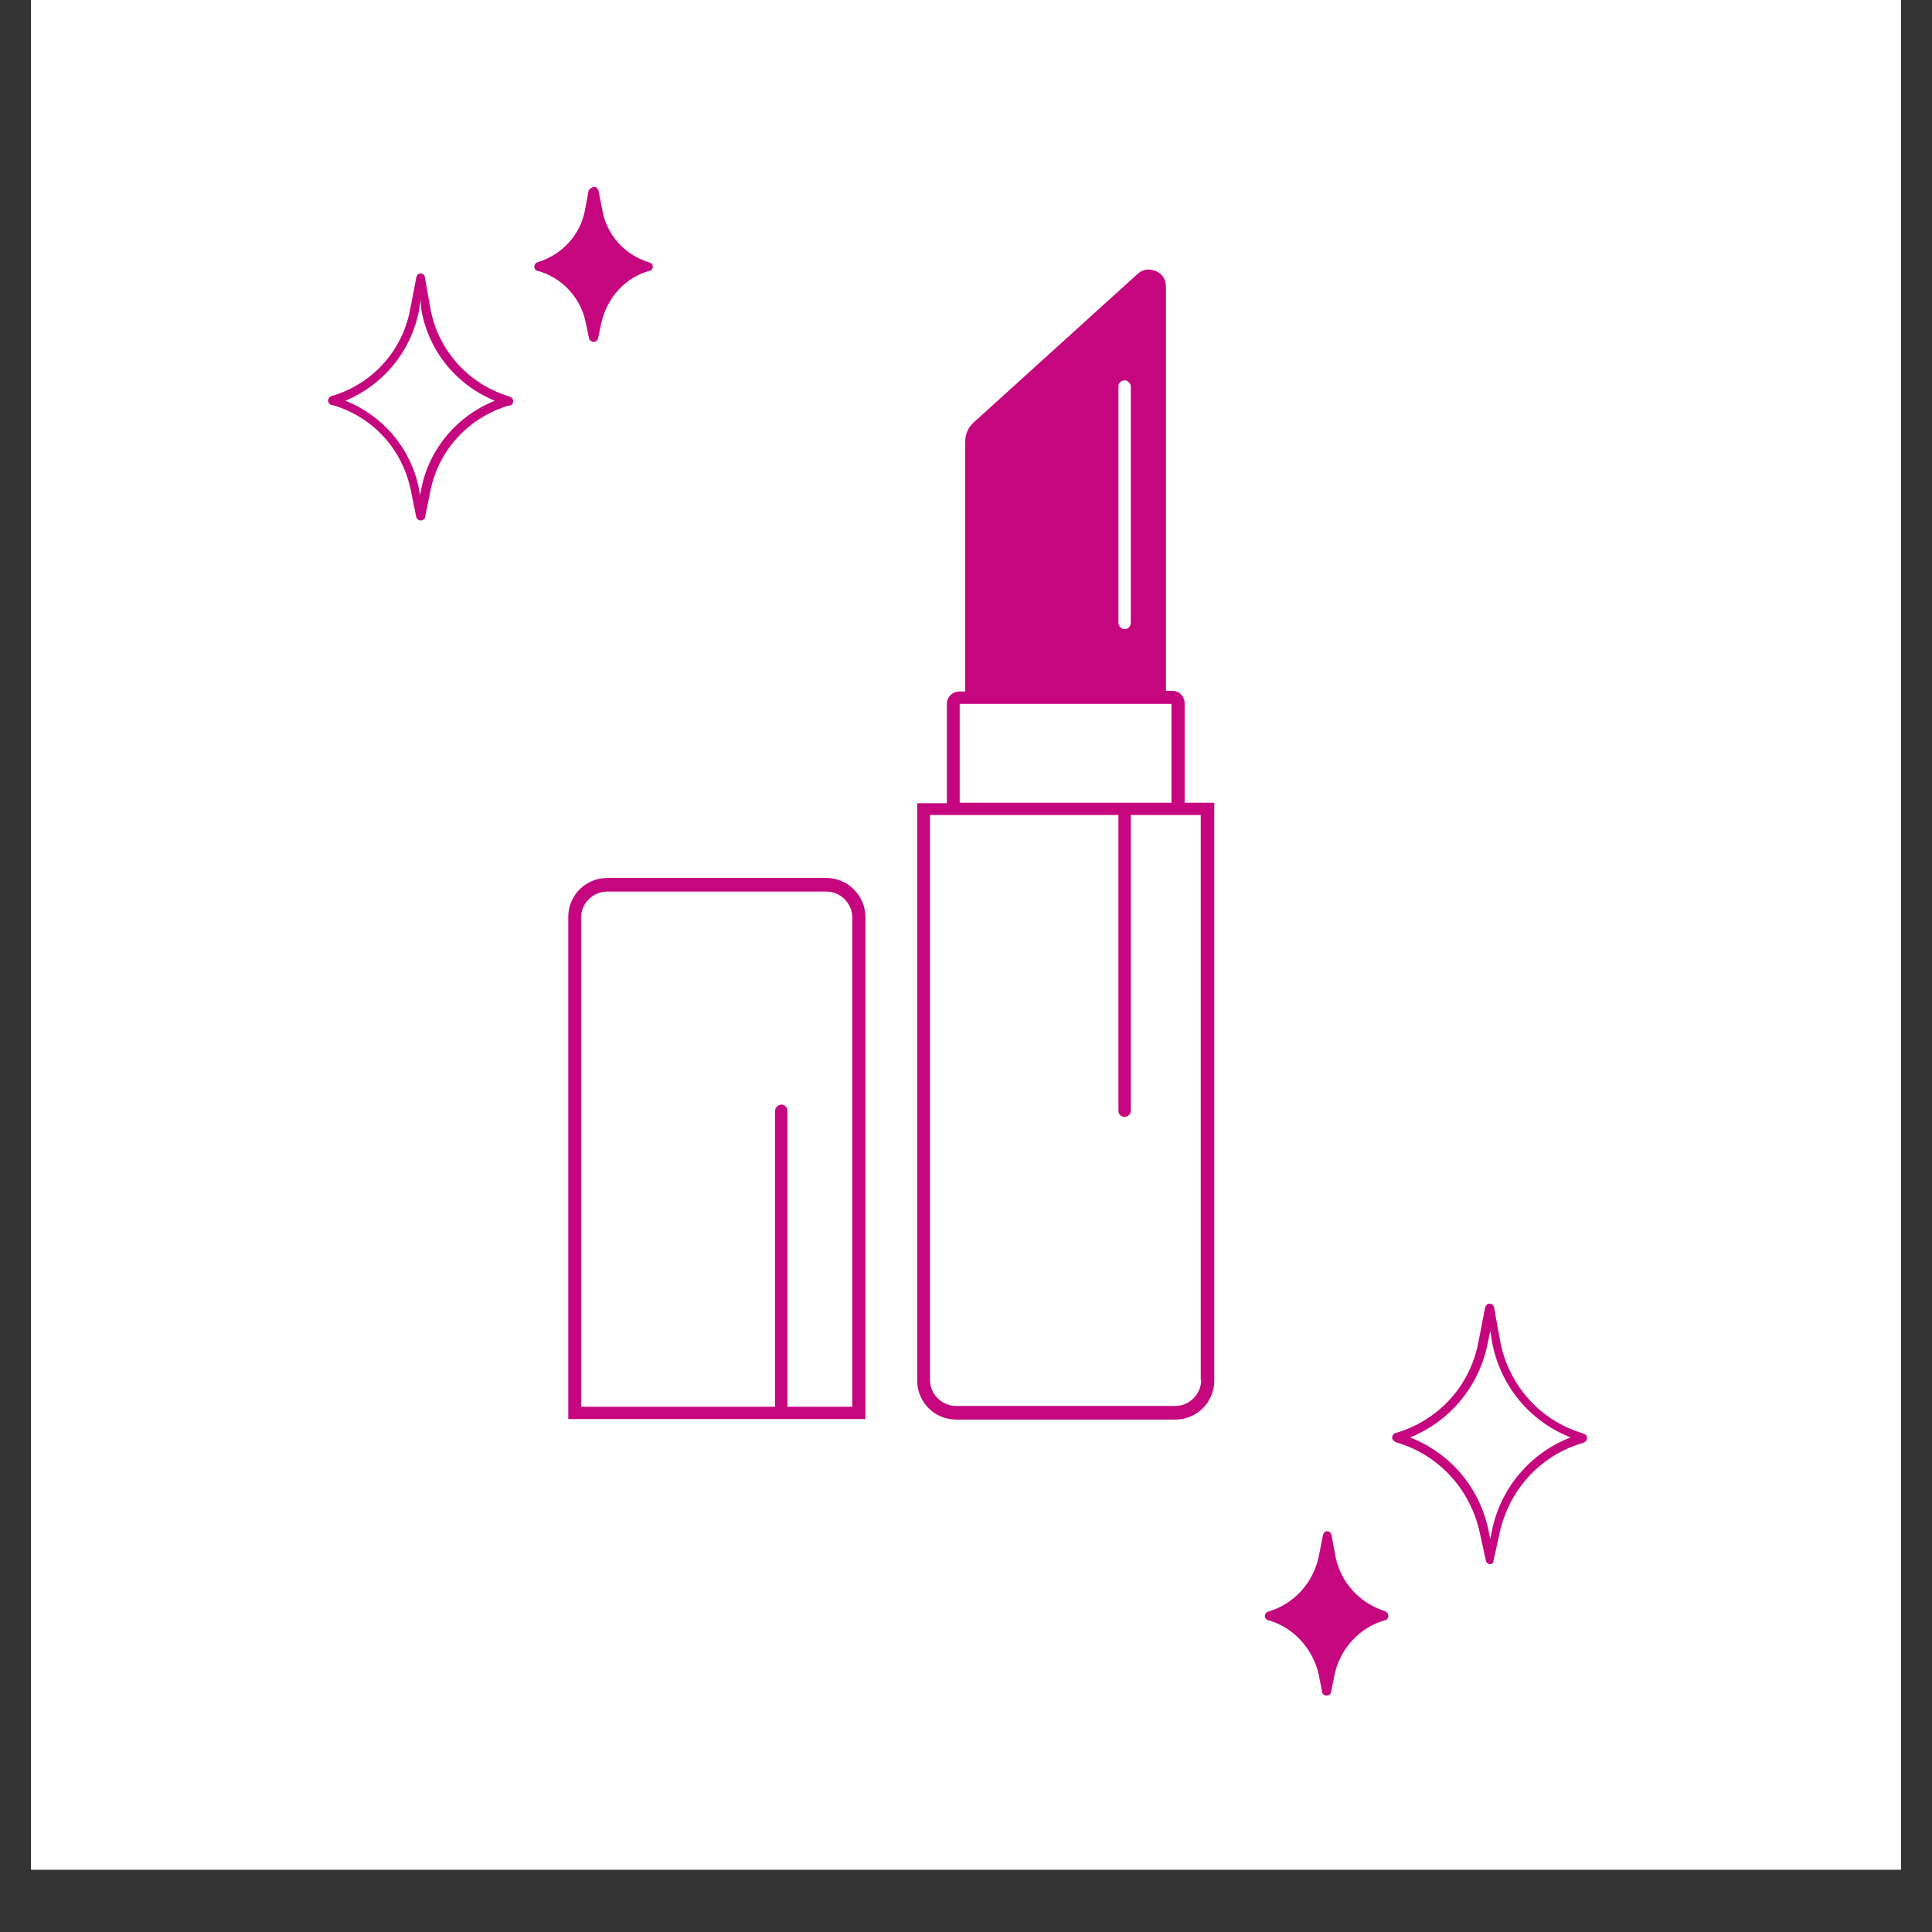 <svg xmlns="http://www.w3.org/2000/svg" xmlns:xlink="http://www.w3.org/1999/xlink" width="40" zoomAndPan="magnify" viewBox="0 0 30 30" height="40" preserveAspectRatio="xMidYMid meet" version="1.2"><rect x="0" y="0" width="30" height="30" fill="#333333" stroke="none"/><defs><clipPath id="a359f03a3f"><path d="M 0.484 0 L 29.516 0 L 29.516 29.031 L 0.484 29.031 Z M 0.484 0 "/></clipPath><clipPath id="921fd750f0"><path d="M 5.078 2.902 L 24.672 2.902 L 24.672 26.855 L 5.078 26.855 Z M 5.078 2.902 "/></clipPath></defs><g id="0043d5510c"><g clip-rule="nonzero" clip-path="url(#a359f03a3f)"><path style=" stroke:none;fill-rule:nonzero;fill:#ffffff;fill-opacity:1;" d="M 0.484 0 L 29.516 0 L 29.516 29.031 L 0.484 29.031 Z M 0.484 0 "/><path style=" stroke:none;fill-rule:nonzero;fill:#ffffff;fill-opacity:1;" d="M 0.484 0 L 29.516 0 L 29.516 29.031 L 0.484 29.031 Z M 0.484 0 "/></g><g clip-rule="nonzero" clip-path="url(#921fd750f0)"><path style=" stroke:none;fill-rule:nonzero;fill:#c5067f;fill-opacity:1;" d="M 12.832 13.633 L 9.43 13.633 C 9.094 13.633 8.824 13.902 8.824 14.238 L 8.824 22.035 L 13.438 22.035 L 13.438 14.238 C 13.438 13.91 13.168 13.633 12.832 13.633 Z M 13.234 21.844 L 12.227 21.844 L 12.227 17.25 C 12.227 17.191 12.18 17.152 12.133 17.152 C 12.086 17.152 12.035 17.199 12.035 17.25 L 12.035 21.844 L 9.023 21.844 L 9.023 14.246 C 9.023 14.027 9.207 13.844 9.43 13.844 L 12.832 13.844 C 13.051 13.844 13.234 14.027 13.234 14.246 Z M 18.395 12.465 L 18.395 10.918 C 18.395 10.812 18.309 10.727 18.203 10.727 L 18.105 10.727 L 18.105 4.457 C 18.105 4.34 18.047 4.246 17.941 4.207 C 17.848 4.168 17.742 4.18 17.664 4.254 L 15.113 6.566 C 15.039 6.633 14.988 6.738 14.988 6.855 L 14.988 10.738 L 14.895 10.738 C 14.789 10.738 14.703 10.824 14.703 10.93 L 14.703 12.473 L 14.242 12.473 L 14.242 21.438 C 14.242 21.773 14.512 22.043 14.848 22.043 L 18.25 22.043 C 18.586 22.043 18.855 21.773 18.855 21.438 L 18.855 12.465 Z M 17.367 6 C 17.367 5.941 17.414 5.906 17.465 5.906 C 17.512 5.906 17.559 5.953 17.559 6 L 17.559 9.672 C 17.559 9.73 17.512 9.77 17.465 9.77 C 17.414 9.77 17.367 9.723 17.367 9.672 Z M 14.902 10.93 L 18.191 10.93 L 18.191 12.465 L 14.902 12.465 Z M 18.652 21.43 C 18.652 21.648 18.469 21.832 18.25 21.832 L 14.848 21.832 C 14.625 21.832 14.441 21.648 14.441 21.43 L 14.441 12.656 L 17.367 12.656 L 17.367 17.25 C 17.367 17.305 17.414 17.344 17.465 17.344 C 17.512 17.344 17.559 17.297 17.559 17.25 L 17.559 12.656 L 18.645 12.656 L 18.645 21.43 Z M 6.531 8.082 C 6.504 8.082 6.473 8.062 6.465 8.035 L 6.379 7.613 C 6.246 6.969 5.785 6.469 5.16 6.289 L 5.141 6.289 C 5.113 6.27 5.094 6.25 5.094 6.223 C 5.094 6.191 5.113 6.164 5.141 6.152 C 5.773 5.973 6.246 5.453 6.367 4.812 L 6.465 4.305 C 6.473 4.273 6.492 4.246 6.531 4.246 C 6.562 4.246 6.59 4.266 6.598 4.305 L 6.684 4.793 C 6.801 5.434 7.27 5.961 7.895 6.152 L 7.922 6.164 C 7.953 6.172 7.969 6.203 7.969 6.23 C 7.969 6.258 7.953 6.289 7.922 6.297 L 7.902 6.297 C 7.281 6.48 6.809 6.988 6.684 7.621 L 6.598 8.043 C 6.59 8.062 6.562 8.082 6.531 8.082 Z M 5.363 6.223 C 5.945 6.453 6.379 6.961 6.504 7.582 L 6.523 7.688 L 6.543 7.582 C 6.668 6.961 7.105 6.453 7.684 6.223 C 7.09 5.98 6.656 5.453 6.543 4.812 L 6.531 4.668 L 6.504 4.832 C 6.379 5.465 5.945 5.98 5.363 6.223 Z M 10.137 4.141 C 10.137 4.168 10.117 4.199 10.09 4.207 L 10.078 4.207 C 9.707 4.312 9.43 4.621 9.34 5.004 L 9.285 5.262 C 9.273 5.289 9.254 5.309 9.219 5.309 C 9.188 5.309 9.16 5.289 9.148 5.262 L 9.094 5.004 C 9.016 4.621 8.727 4.312 8.355 4.207 L 8.344 4.207 C 8.316 4.199 8.297 4.168 8.297 4.141 C 8.297 4.113 8.316 4.082 8.344 4.074 C 8.727 3.957 9.008 3.652 9.082 3.27 L 9.141 2.953 C 9.168 2.922 9.199 2.902 9.227 2.902 C 9.254 2.902 9.285 2.922 9.293 2.961 L 9.352 3.258 C 9.418 3.641 9.695 3.957 10.078 4.074 L 10.098 4.082 C 10.117 4.082 10.137 4.113 10.137 4.141 Z M 23.141 24.289 C 23.113 24.289 23.082 24.27 23.074 24.238 L 22.977 23.797 C 22.832 23.129 22.344 22.59 21.684 22.398 L 21.664 22.387 C 21.637 22.379 21.617 22.352 21.617 22.32 C 21.617 22.293 21.637 22.266 21.664 22.254 C 22.336 22.062 22.832 21.516 22.957 20.836 L 23.062 20.297 C 23.074 20.27 23.094 20.242 23.133 20.242 C 23.16 20.242 23.188 20.262 23.199 20.297 L 23.293 20.816 C 23.418 21.496 23.906 22.055 24.57 22.254 L 24.598 22.266 C 24.625 22.273 24.645 22.301 24.645 22.332 C 24.645 22.359 24.625 22.387 24.598 22.398 L 24.578 22.406 C 23.918 22.598 23.43 23.137 23.285 23.809 L 23.188 24.25 C 23.199 24.258 23.168 24.289 23.141 24.289 Z M 21.895 22.32 C 22.516 22.562 22.977 23.098 23.113 23.762 L 23.141 23.895 L 23.168 23.762 C 23.305 23.098 23.766 22.562 24.387 22.32 C 23.754 22.07 23.293 21.516 23.168 20.836 L 23.141 20.664 L 23.102 20.855 C 22.969 21.527 22.516 22.07 21.895 22.32 Z M 21.559 25.094 C 21.559 25.121 21.539 25.148 21.512 25.16 L 21.5 25.16 C 21.109 25.273 20.809 25.602 20.723 26.004 L 20.668 26.281 C 20.656 26.312 20.637 26.328 20.598 26.328 C 20.562 26.328 20.543 26.312 20.531 26.281 L 20.477 26.004 C 20.387 25.602 20.09 25.273 19.699 25.16 L 19.688 25.16 C 19.66 25.148 19.641 25.121 19.641 25.094 C 19.641 25.062 19.66 25.035 19.688 25.027 C 20.09 24.91 20.387 24.586 20.477 24.172 L 20.543 23.836 C 20.551 23.809 20.57 23.777 20.609 23.777 C 20.637 23.777 20.668 23.797 20.676 23.836 L 20.734 24.152 C 20.809 24.566 21.109 24.891 21.5 25.016 L 21.52 25.027 C 21.539 25.035 21.559 25.062 21.559 25.094 Z M 21.559 25.094 "/></g></g></svg>